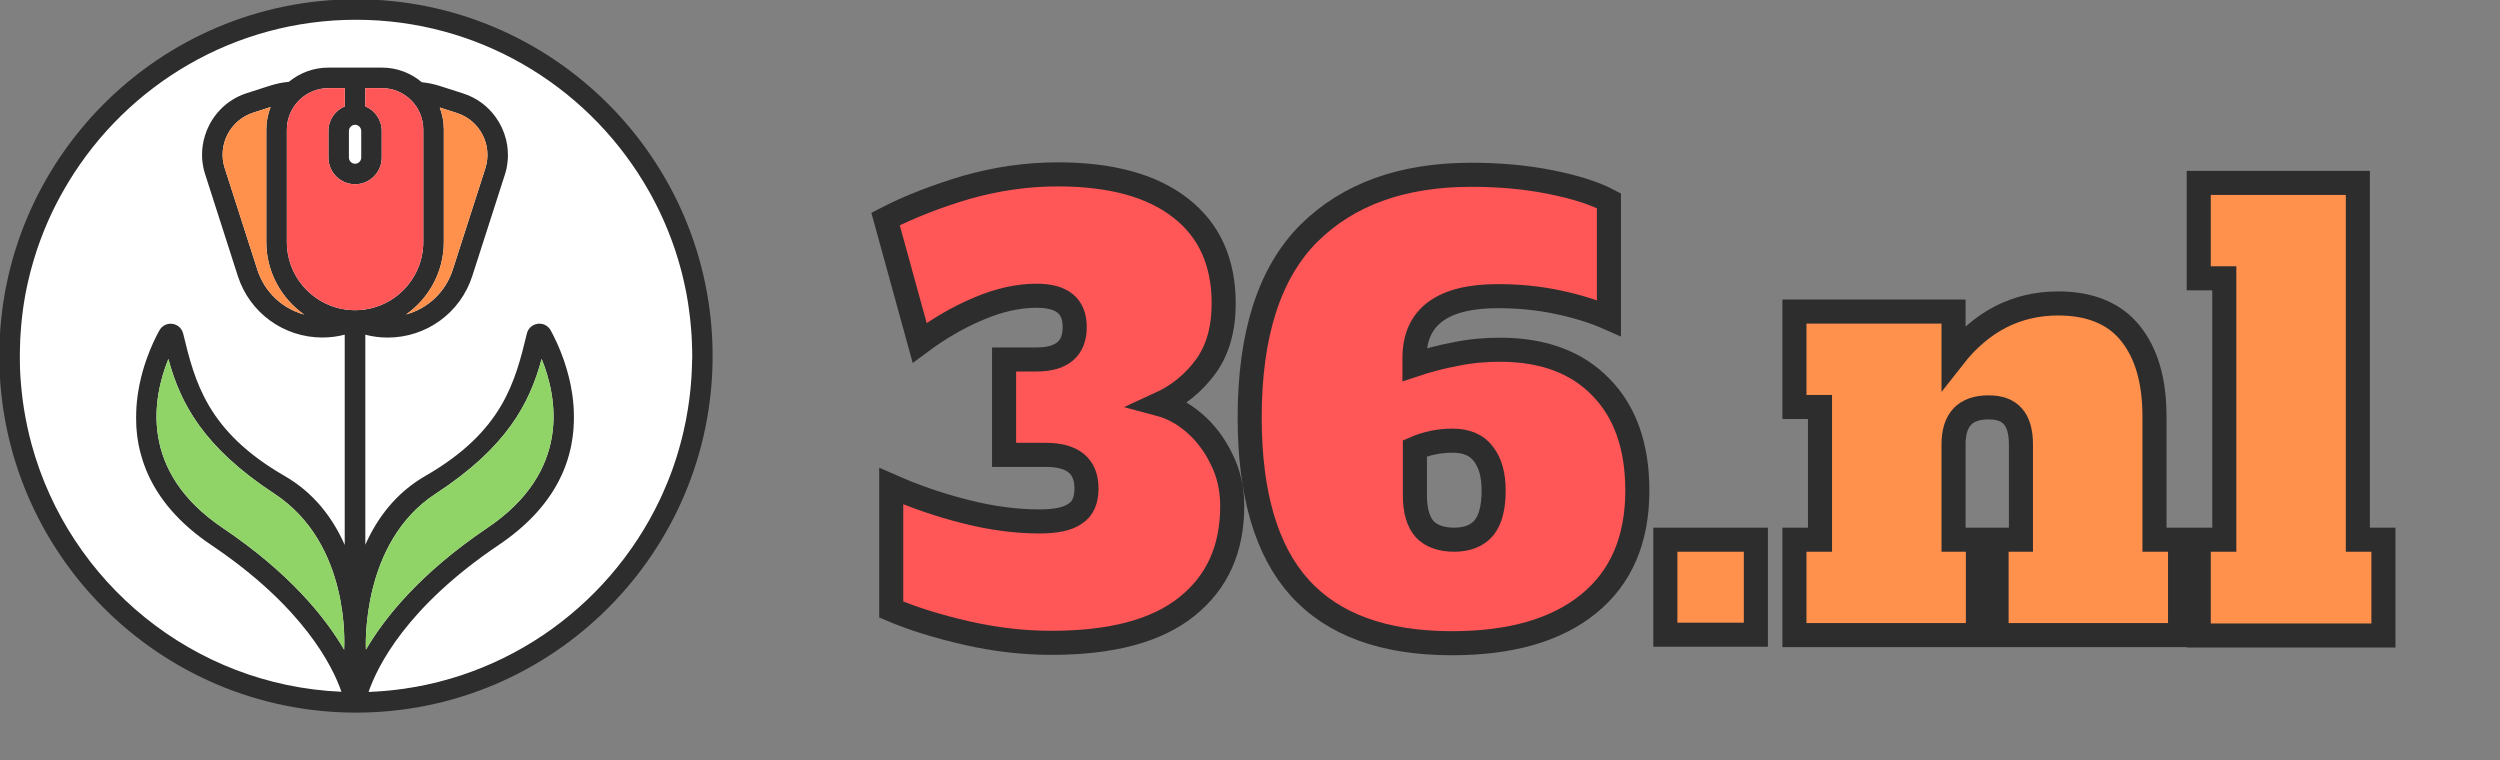 <?xml version="1.0" encoding="UTF-8" standalone="no"?>
<!DOCTYPE svg PUBLIC "-//W3C//DTD SVG 1.1//EN" "http://www.w3.org/Graphics/SVG/1.1/DTD/svg11.dtd">
<svg width="100%" height="100%" viewBox="0 0 970 295" version="1.1" xmlns="http://www.w3.org/2000/svg" xmlns:xlink="http://www.w3.org/1999/xlink" xml:space="preserve" xmlns:serif="http://www.serif.com/" style="fill-rule:evenodd;clip-rule:evenodd;stroke-miterlimit:6.298;">
    <rect x="0" y="0" width="970" height="295" fill="#808080" stroke="none"/>
    <g transform="matrix(1.575,0,0,1.575,475.423,159.793)">
        <path d="M130.7,54.9L108.4,54.9L108.4,31.5L130.7,31.5L130.7,54.9ZM228.9,31.5L235.2,31.5L235.2,55L190,55L190,31.5L196,31.5L196,8C196,4.9 195.3,2.5 194,1.1C192.7,-0.4 190.7,-1.1 188,-1.1C182.3,-1.1 179.4,1.9 179.4,8L179.4,31.5L185.4,31.5L185.4,55L140.2,55L140.2,31.5L146.5,31.5L146.5,-1.2L140.2,-1.2L140.2,-24.7L179.4,-24.7L179.4,-13.5C186.3,-22.3 194.9,-26.7 205.2,-26.7C213.1,-26.7 219.1,-24.2 223,-19.3C227,-14.3 228.9,-7.5 228.9,1.2L228.9,31.5ZM285.3,55.1L239.8,55.1L239.8,31.5L246.1,31.5L246.1,-32.9L239.8,-32.9L239.8,-56.4L279,-56.4L279,31.5L285.3,31.5L285.3,55.1Z" style="fill:rgb(255,145,77);fill-rule:nonzero;stroke:rgb(46,45,45);stroke-width:5.93px;"/>
    </g>
    <g transform="matrix(1.575,0,0,1.575,475.423,159.793)">
        <path d="M-16.2,-1.9C-13.2,-1.1 -10.4,0.4 -7.7,2.7C-5,5 -2.7,8 -1,11.5C0.8,15 1.7,18.9 1.7,23.2C1.7,33.8 -2,42 -9.5,48C-17,54 -28.1,56.9 -42.8,56.9C-49.8,56.9 -56.7,56.1 -63.7,54.5C-70.7,52.9 -76.9,51 -82.3,48.7L-82.3,18.3C-76.4,20.9 -70.3,23 -63.9,24.6C-57.6,26.2 -51.5,27 -45.8,27C-41.8,27 -38.8,26.4 -37,25.1C-35.1,23.9 -34.2,21.8 -34.2,18.9C-34.2,13.4 -37.5,10.6 -44.2,10.6L-54.5,10.6L-54.5,-12.9L-46.5,-12.9C-40.2,-12.9 -37.1,-15.6 -37.1,-20.9C-37.1,-26.1 -40.2,-28.6 -46.5,-28.6C-51.1,-28.6 -55.9,-27.5 -60.8,-25.4C-65.8,-23.3 -70.6,-20.5 -75.3,-17L-83.7,-47.5C-77.9,-50.5 -71.2,-53.1 -63.8,-55.3C-56.4,-57.4 -48.9,-58.5 -41.3,-58.5C-28.1,-58.5 -18,-55.7 -11,-50.2C-3.9,-44.7 -0.4,-36.8 -0.4,-26.7C-0.4,-20.4 -1.9,-15.2 -4.8,-11.2C-7.8,-7.1 -11.6,-4 -16.2,-1.9ZM67.7,-15.3C78.3,-15.3 86.6,-12.2 92.5,-6.1C98.5,0 101.5,8.5 101.5,19.4C101.5,31.5 97.5,40.8 89.5,47.3C81.5,53.8 70.3,57 55.8,57C39,57 26.5,52.4 18.3,43.3C10.1,34.2 6,20.2 6,1.4C6,-19.2 10.9,-34.3 20.6,-44C30.3,-53.6 43.6,-58.4 60.6,-58.4C67.6,-58.4 74.1,-57.8 80.1,-56.6C86.1,-55.4 90.9,-53.9 94.5,-52L94.5,-23.1C90.9,-24.7 86.7,-26 82,-27C77.3,-28 72.4,-28.5 67.1,-28.5C53.5,-28.5 46.6,-23.4 46.6,-13.3L46.6,-11.6C49.6,-12.6 52.9,-13.5 56.6,-14.2C60.4,-15 64.1,-15.3 67.7,-15.3ZM56.4,31.5C59.6,31.5 62.1,30.5 63.7,28.6C65.3,26.6 66.1,23.6 66.1,19.4C66.1,15.6 65.3,12.6 63.6,10.4C62,8.2 59.4,7.1 56,7.1C52.8,7.1 49.7,7.7 46.7,9L46.7,20.5C46.7,24.3 47.5,27.1 49.1,28.9C50.7,30.6 53.2,31.5 56.4,31.5Z" style="fill:rgb(255,87,88);fill-rule:nonzero;stroke:rgb(46,45,45);stroke-width:5.93px;"/>
    </g>
    <g transform="matrix(18.871,0,0,0.986,-5388.1,-438.706)">
        <ellipse cx="292.834" cy="584.868" rx="6.941" ry="132.65" style="fill:white;"/>
    </g>
    <g transform="matrix(0.206,0,0,-0.206,139.293,145.893)">
        <g id="logo-logo_1_">
            <g id="path16_1_">
                <path d="M-5.7,709.6C-376.1,709.6 -677.5,408.2 -677.5,37.8C-677.5,-332.6 -376.2,-634 -5.7,-634C364.7,-634 666,-332.7 666,37.8C666,408.3 364.7,709.6 -5.7,709.6ZM-28,-515.4C-63.7,-454.2 -131,-370.7 -256.7,-286.1C-415,-179.5 -388.5,-40.7 -359,32.1C-336.5,-51.5 -293.4,-133.8 -159.3,-221.8C-15.9,-315.8 -27.7,-507.4 -28,-515.4ZM-7.4,124C-78.3,124 -135.9,181.6 -135.9,252.5L-135.9,463.8C-135.9,507 -100.7,542.2 -57.5,542.2L-26.7,542.2L-26.7,507.9C-44.8,500.4 -57.6,482.4 -57.6,461.6L-57.6,411.4C-57.6,383.7 -35.1,361.2 -7.4,361.2C20.3,361.2 42.8,383.7 42.8,411.4L42.8,461.6C42.8,482.4 30,500.4 11.9,507.9L11.9,542.2L43.2,542.2C86.1,542.2 121.1,507.2 121.1,464.3L121.1,252.5C121.1,181.6 63.4,124 -7.4,124ZM152.1,505.7L184.5,495.3C227.9,481.3 251.9,434.6 238,391.3L176.6,200.2C163.1,158.3 129.7,127.2 88.7,115.9C131.6,146.2 159.8,196.2 159.8,252.6L159.8,464.4C159.7,478.9 157,492.8 152.1,505.7ZM4.2,461.6L4.2,411.4C4.2,405.1 -1.1,399.8 -7.4,399.8C-13.7,399.8 -19,405 -19,411.4L-19,461.6C-19,467.8 -13.7,473.2 -7.4,473.2C-1.1,473.2 4.2,467.8 4.2,461.6ZM-247.7,454.8C-237.6,474.5 -220.5,489.1 -199.5,495.9L-166.5,506.6C-171.7,493.3 -174.6,478.9 -174.6,463.8L-174.6,252.5C-174.6,196 -146.4,146.1 -103.4,115.8C-144.5,127.1 -177.9,158.2 -191.4,200.1L-253,391.8C-259.7,412.7 -257.8,435.1 -247.7,454.8ZM144.3,-221.8C278.6,-134.2 321.4,-51.5 344,32.1C373.6,-40.7 400,-179.5 241.7,-286C116.1,-370.7 48.8,-454.2 13,-515.4C12.7,-508.2 4,-313.3 144.3,-221.8ZM627.3,28C627.3,26.2 627.3,24.4 627.2,22.6C627.2,20.1 627.1,17.6 627,15.2C626.9,10.2 626.6,5.3 626.3,0.4C626.2,-2.1 626,-4.6 625.8,-7C625.6,-10 625.4,-12.9 625.1,-15.8C624.9,-18.7 624.6,-21.6 624.3,-24.6C624,-27.5 623.7,-30.4 623.4,-33.3C622.3,-42.9 621,-52.5 619.5,-62C617.3,-76.2 614.5,-90.3 611.3,-104.2C609.4,-112.6 607.3,-120.9 605,-129.2C603.9,-133.3 602.7,-137.5 601.5,-141.6C600.2,-146 598.9,-150.4 597.5,-154.7C596.2,-158.8 594.8,-163 593.4,-167.1C593.3,-167.5 593.2,-167.9 593,-168.3C591.8,-171.8 590.6,-175.2 589.4,-178.6C587.9,-182.7 586.4,-186.7 584.8,-190.7C583.4,-194.3 582,-197.8 580.5,-201.4C577.6,-208.5 574.6,-215.6 571.4,-222.6C569.8,-226.1 568.2,-229.6 566.6,-233C468.1,-440.3 260.3,-586 18.1,-595.1L18,-595.1C34.6,-546.7 89.7,-435 263.3,-318.1C314.7,-283.5 352.3,-243.5 375.8,-198.6C378.1,-194.2 380.2,-189.7 382.3,-185.3C387.6,-173.5 392,-161.4 395.4,-148.9C395.9,-147.1 396.4,-145.3 396.8,-143.5C397.4,-141 398,-138.5 398.6,-136C399.1,-133.9 399.5,-131.7 400,-129.5L400,-129.3C400.2,-128.2 400.4,-127 400.6,-125.9C400.6,-125.8 400.7,-125.6 400.6,-125.5C400.9,-123.8 401.2,-122 401.5,-120.3C401.7,-119 401.9,-117.8 402.1,-116.5C402.3,-115.2 402.4,-114 402.6,-112.7C402.9,-110.2 403.2,-107.6 403.5,-105.1C403.7,-102.8 403.9,-100.5 404.1,-98.2L404.1,-97.6C404.1,-96.7 404.2,-95.8 404.2,-94.9C404.6,-89.5 404.8,-84 404.8,-78.4C404.8,-74.7 404.8,-71 404.6,-67.3C404.6,-65.1 404.5,-62.9 404.3,-60.8L404.3,-60.7C404.3,-59.3 404.2,-58 404.1,-56.7C403.6,-49.6 402.8,-42.7 401.9,-35.9C401.7,-34.2 401.4,-32.5 401.1,-30.8C400.4,-26 399.5,-21.3 398.6,-16.7C398.1,-14.1 397.5,-11.5 396.9,-9C396.3,-6.5 395.7,-4 395.1,-1.5C394.6,0.7 394,2.8 393.4,4.9C392.7,7.6 391.9,10.3 391.2,12.9C390.1,16.6 389,20.2 387.8,23.8C387.2,25.7 386.5,27.5 386,29.4C377.1,55.1 367.1,74.9 361,86.1C356.7,93.8 348.6,98.6 339.8,98.6C328.6,98.6 318.8,91 316.2,80.1C294.2,-10.4 271.5,-103.9 125,-188.2C70.1,-219.8 34.7,-266.6 11.9,-317.8L11.9,77.8C25.7,74.2 39.7,72.4 53.9,72.4C127,72.4 191.1,119 213.4,188.4L274.8,379.5C276,383.3 277.1,387.2 277.9,391.1C278.3,392.9 278.6,394.7 278.9,396.5C279,396.9 279.1,397.4 279.1,397.8C279.3,399.4 279.5,401 279.7,402.7C279.9,404.9 280.1,407 280.3,409.2C280.4,410.2 280.4,411.1 280.4,412C280.4,413.4 280.5,414.7 280.5,416.1C280.5,419.4 280.4,422.7 280.1,425.9C280,427.5 279.8,429.1 279.6,430.7C279.5,432 279.3,433.3 279.1,434.5C279.1,435 279,435.5 278.9,436C278.5,438.8 277.9,441.5 277.2,444.3C277.1,445 276.9,445.7 276.7,446.4C272.9,461.2 266.4,475.1 257.5,487.5C243,507.9 221.9,524 196.2,532.2L152.6,546.2C141.4,549.8 129.9,552.2 118.3,553.3C98,570.5 71.7,580.9 43.1,580.9L-57.5,580.9C-85.8,580.9 -111.8,570.8 -132.1,554.1C-144.2,553 -156.2,550.5 -167.8,546.8L-211.3,532.8C-242.1,522.9 -267.2,501.5 -282.1,472.6C-285.5,466 -288.3,459.1 -290.3,452.2C-293.9,440.5 -295.7,428.5 -295.6,416.4C-295.6,415 -295.6,413.6 -295.5,412.2C-295.5,411.3 -295.5,410.4 -295.4,409.4C-295.4,408.5 -295.3,407.5 -295.2,406.6C-295.1,405.7 -295.1,404.8 -294.9,403.9C-294.9,403.7 -294.9,403.4 -294.8,403.2C-293.9,395.5 -292.3,387.7 -289.8,380.1L-228.3,188.5C-206,119.1 -141.9,72.5 -68.9,72.5C-54.7,72.5 -40.6,74.3 -26.9,77.9L-26.9,-318.2C-49.5,-267 -85,-220 -140,-188.3C-286.4,-104 -309.2,-10.5 -331.2,80C-333.9,90.9 -343.6,98.5 -354.8,98.5C-363.6,98.5 -371.6,93.7 -375.9,86C-382.1,74.9 -392.1,55.1 -401,29.3C-403.4,22.3 -405.7,14.9 -407.9,7.1C-408.8,4.1 -409.6,1 -410.3,-2.2C-410.5,-3 -410.7,-3.8 -410.9,-4.6C-411.8,-8.6 -412.7,-12.7 -413.6,-16.9C-414.6,-21.5 -415.4,-26.2 -416.1,-31C-416.4,-32.7 -416.6,-34.4 -416.9,-36.1C-417.8,-42.9 -418.6,-49.8 -419.1,-56.9C-419.2,-58.2 -419.3,-59.6 -419.3,-60.9L-419.3,-61C-419.4,-63.1 -419.5,-65.3 -419.6,-67.5C-419.7,-71.1 -419.8,-74.8 -419.8,-78.6C-419.8,-81.4 -419.8,-84.1 -419.6,-86.9L-419.6,-89.1C-419.6,-91 -419.5,-92.8 -419.4,-94.7L-419.4,-95.2C-419.4,-96.6 -419.3,-97.9 -419.1,-99.2C-418.9,-102.1 -418.6,-105 -418.3,-107.9C-418.2,-109.5 -418,-111.1 -417.8,-112.7C-417.5,-115.7 -417,-118.6 -416.5,-121.5C-416.3,-123.1 -416,-124.6 -415.7,-126.1C-415.6,-127.2 -415.4,-128.3 -415.1,-129.4C-414.9,-130.5 -414.7,-131.6 -414.4,-132.8C-414.2,-133.9 -414,-135 -413.7,-136.1C-413.1,-138.6 -412.5,-141.2 -411.9,-143.7C-410.6,-148.7 -409.2,-153.7 -407.6,-158.6C-406.8,-161 -405.9,-163.5 -405.1,-165.9C-403.8,-169.5 -402.4,-173.2 -401,-176.8C-379,-230.7 -338,-278.1 -278.4,-318.2C-104.8,-434.9 -49.7,-546.5 -33.1,-594.7L-33.2,-594.7C-312.5,-582.8 -545.6,-389 -616.6,-129C-622.6,-107 -627.4,-84.4 -631.1,-61.5C-632.6,-52 -633.9,-42.5 -634.9,-32.9C-635.5,-27.7 -636,-22.5 -636.5,-17.3C-636.8,-13.5 -637.1,-9.7 -637.4,-5.9C-637.7,-2.3 -637.9,1.4 -638.1,5.1C-638.3,9.6 -638.5,14.2 -638.6,18.8C-638.7,20.9 -638.7,23 -638.7,25.1C-638.8,29.2 -638.8,33.4 -638.8,37.6C-638.8,40.9 -638.8,44.1 -638.7,47.4C-638.6,55 -638.4,62.6 -638,70.2C-637.8,74.4 -637.5,78.6 -637.2,82.8C-636.9,86.6 -636.6,90.5 -636.3,94.3C-636.1,96.5 -635.9,98.8 -635.7,101.1C-635.5,103.3 -635.2,105.6 -635,107.9C-634.8,110 -634.6,112 -634.3,114.1C-634.1,116.2 -633.8,118.3 -633.5,120.3C-633.5,120.7 -633.4,121.1 -633.4,121.5C-633.2,123 -633,124.5 -632.8,126.1C-632.6,127.9 -632.3,129.7 -632,131.5C-631.7,133.5 -631.4,135.6 -631.1,137.6C-630.5,141.6 -629.8,145.6 -629.1,149.5C-628.8,151.8 -628.3,154 -627.9,156.3C-627,161 -626.1,165.6 -625,170.3C-624.8,171.4 -624.6,172.4 -624.3,173.5C-623.8,175.8 -623.3,178.1 -622.7,180.4C-622.2,183 -621.5,185.5 -620.9,188C-620.3,190.5 -619.6,193.1 -619,195.6C-618.4,198.1 -617.7,200.7 -617,203.2C-615.6,208.3 -614.2,213.2 -612.7,218.2C-611.2,223.2 -609.7,228.1 -608.1,233C-607.4,235.5 -606.5,237.9 -605.7,240.4C-604,245.3 -602.3,250.2 -600.5,255C-598.7,259.9 -596.9,264.7 -595,269.4C-594,271.8 -593.1,274.2 -592.1,276.6C-590.2,281.4 -588.2,286.1 -586.1,290.8C-584.1,295.5 -582,300.2 -579.7,304.9C-578.7,307.2 -577.6,309.5 -576.4,311.8C-575.4,314.1 -574.2,316.4 -573,318.7C-571.8,321 -570.7,323.3 -569.5,325.6C-567.2,330.2 -564.8,334.7 -562.3,339.2C-559.9,343.7 -557.4,348.1 -554.8,352.5C-552.1,357.2 -549.3,361.9 -546.5,366.5C-435.4,548.9 -234.5,671 -5.6,671C223.2,671 424.1,549 535.3,366.5C538.1,361.9 540.8,357.2 543.6,352.5C546.2,348.1 548.7,343.6 551.1,339.2C553.5,334.7 555.9,330.2 558.2,325.6C559.4,323.3 560.5,321 561.7,318.7C562.9,316.4 564,314.1 565.1,311.8C566.3,309.5 567.4,307.2 568.4,304.9C570.6,300.2 572.7,295.6 574.8,290.8C576.9,286.1 578.9,281.4 580.8,276.6C581.8,274.2 582.7,271.8 583.7,269.4C585.6,264.6 587.4,259.8 589.2,255C591,250.2 592.7,245.3 594.4,240.4C595.3,237.9 596.1,235.5 596.8,233C598.4,228.1 600,223.1 601.4,218.2C602.9,213.2 604.3,208.2 605.7,203.2C606.4,200.7 607.1,198.1 607.7,195.6C608.4,193.1 609,190.5 609.6,188C610.2,185.5 610.9,182.9 611.4,180.4C611.7,179.2 612,178 612.2,176.8C612.7,174.7 613.2,172.5 613.6,170.4C614.6,165.7 615.5,161.1 616.5,156.4C616.9,154.1 617.4,151.9 617.7,149.6C618.4,145.7 619.1,141.7 619.7,137.7C620,135.7 620.3,133.6 620.6,131.6C621.7,124.5 622.6,117.4 623.4,110.3C623.8,106.7 624.2,103.2 624.5,99.6C625,94.7 625.4,89.8 625.8,84.9C626,81.5 626.3,78.1 626.5,74.7C626.7,70.5 626.9,66.3 627.1,62.1C627.3,57.2 627.4,52.4 627.5,47.5C627.5,44.2 627.6,41 627.6,37.7L627.6,33C627.3,31.2 627.3,29.6 627.3,28Z" style="fill:rgb(46,45,45);fill-rule:nonzero;"/>
                <path d="M-28,-515.4C-63.7,-454.2 -131,-370.7 -256.7,-286.1C-415,-179.5 -388.5,-40.7 -359,32.1C-336.5,-51.5 -293.4,-133.8 -159.3,-221.8C-15.9,-315.8 -27.7,-507.4 -28,-515.4Z" style="fill:rgb(144,212,103);fill-rule:nonzero;"/>
                <path d="M241.7,-286.1C116.1,-370.7 48.8,-454.2 13,-515.4C12.7,-508.2 4,-313.3 144.2,-221.8C278.6,-134.2 321.4,-51.5 344,32.1C373.5,-40.7 400,-179.5 241.7,-286.1Z" style="fill:rgb(144,212,103);fill-rule:nonzero;"/>
                <path d="M237.9,391.3L176.5,200.2C163,158.3 129.6,127.2 88.6,115.9C131.5,146.2 159.7,196.2 159.7,252.6L159.7,464.4C159.7,479 157,493 152.1,505.8L184.5,495.4C227.9,481.3 251.9,434.7 237.9,391.3Z" style="fill:rgb(255,145,77);fill-rule:nonzero;"/>
                <path d="M121.1,464.3L121.1,252.5C121.1,181.6 63.4,124 -7.4,124C-78.3,124 -135.9,181.6 -135.9,252.5L-135.9,463.8C-135.9,507 -100.7,542.2 -57.5,542.2L-26.7,542.2L-26.7,507.9C-44.8,500.4 -57.6,482.4 -57.6,461.6L-57.6,411.4C-57.6,383.7 -35.1,361.2 -7.4,361.2C20.3,361.2 42.8,383.7 42.8,411.4L42.8,461.6C42.8,482.4 30,500.4 11.9,507.9L11.9,542.2L43.2,542.2C86.1,542.2 121.1,507.2 121.1,464.3Z" style="fill:rgb(255,87,88);fill-rule:nonzero;"/>
                <path d="M-103.4,115.8C-144.5,127.1 -177.9,158.2 -191.4,200.1L-253,391.8C-259.7,412.8 -257.8,435.2 -247.7,454.9C-237.6,474.6 -220.5,489.2 -199.5,496L-166.5,506.7C-171.7,493.4 -174.6,479 -174.6,463.9L-174.6,252.5C-174.6,196 -146.4,146.1 -103.4,115.8Z" style="fill:rgb(255,145,77);fill-rule:nonzero;"/>
            </g>
        </g>
    </g>
</svg>
